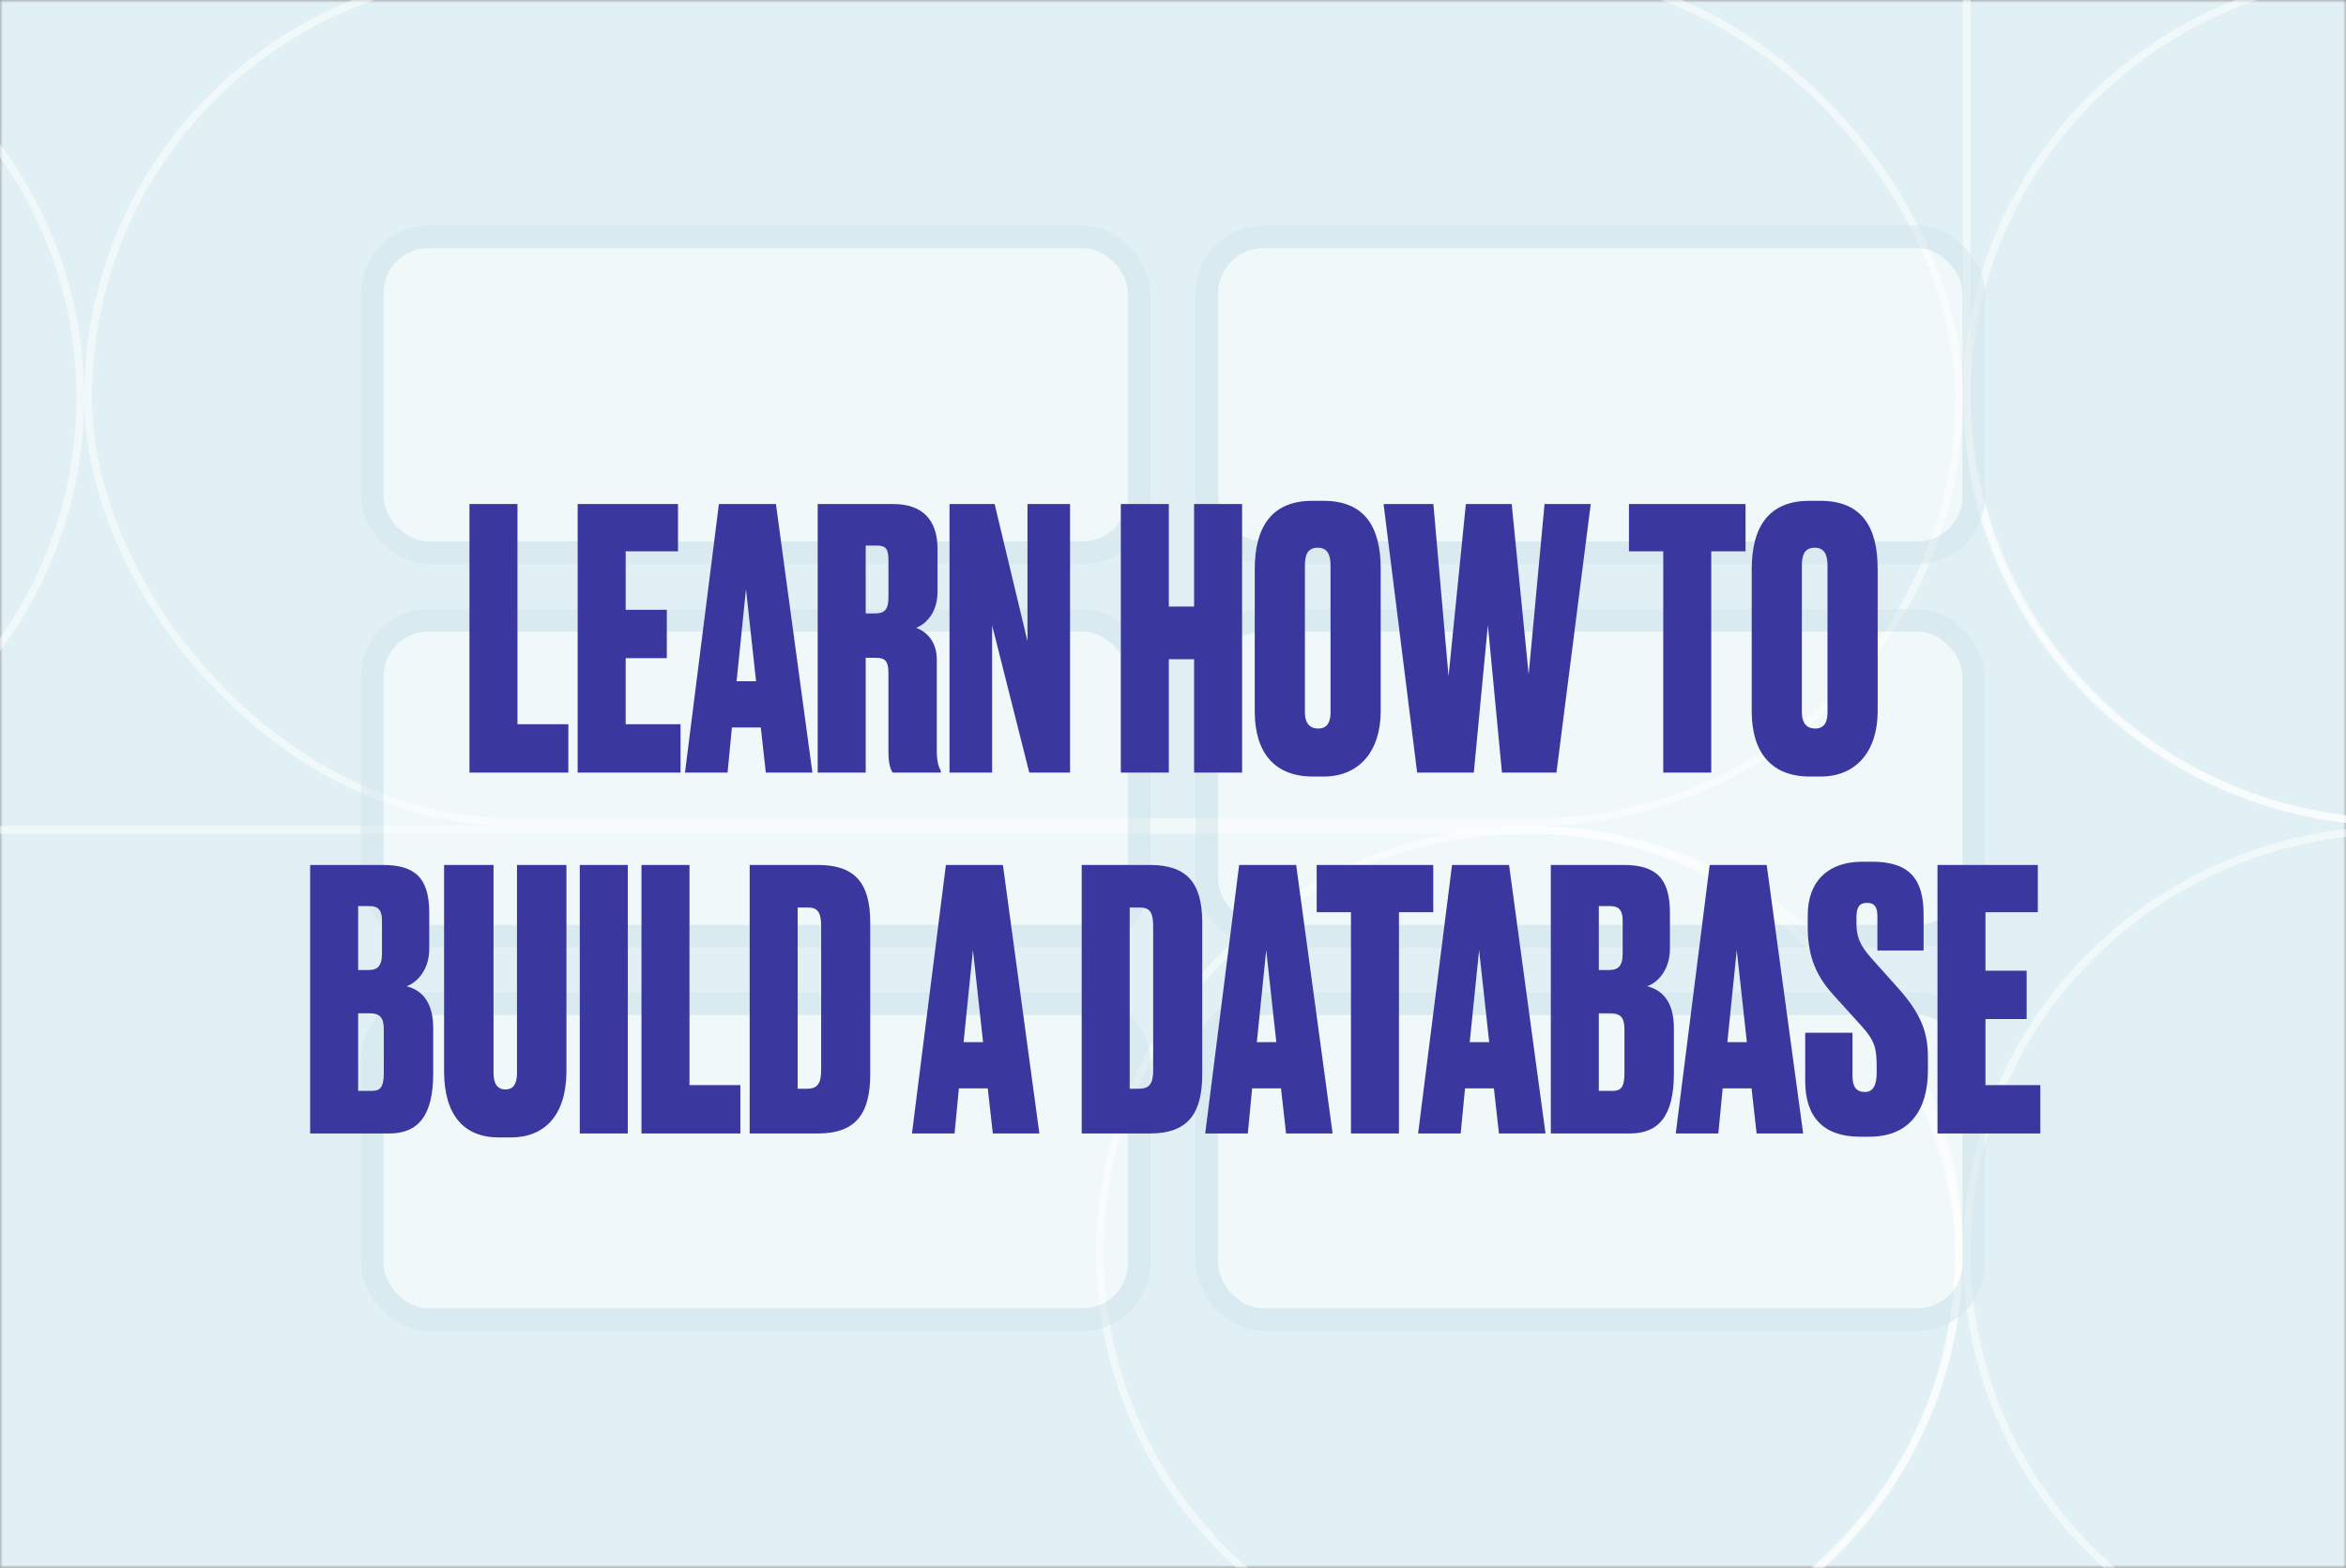 <svg width="416" height="278" viewBox="0 0 416 278" fill="none" xmlns="http://www.w3.org/2000/svg">
<rect x="0" y="0" width="416" height="278" fill="#808080" stroke="none"/>
<g clip-path="url(#clip0_216_12244)">
<mask id="mask0_216_12244" style="mask-type:alpha" maskUnits="userSpaceOnUse" x="0" y="0" width="416" height="278">
<rect width="416" height="278" fill="#ACAAFA"/>
</mask>
<g mask="url(#mask0_216_12244)">
<rect width="416" height="278" fill="#E1F0F5"/>
</g>
<rect opacity="0.5" x="-138.599" y="147.163" width="485.983" height="150.127" rx="75.064" stroke="white" stroke-width="1.368"/>
<rect opacity="0.5" x="15.614" y="-4.819" width="331.77" height="150.615" rx="75.307" stroke="white" stroke-width="1.368"/>
<rect opacity="0.5" x="348.753" y="145.794" width="302.11" height="152.844" rx="76.422" transform="rotate(-90 348.753 145.794)" stroke="white" stroke-width="1.368"/>
<path opacity="0.5" d="M14.245 70.488C14.245 112.069 -19.961 145.795 -62.177 145.795C-104.393 145.795 -138.599 112.069 -138.599 70.488C-138.599 28.906 -104.393 -4.82 -62.177 -4.82C-19.961 -4.82 14.245 28.906 14.245 70.488Z" stroke="white" stroke-width="1.368"/>
<path opacity="0.5" d="M501.597 70.489C501.597 112.07 467.391 145.796 425.175 145.796C382.958 145.796 348.753 112.07 348.753 70.489C348.753 28.907 382.958 -4.819 425.175 -4.819C467.391 -4.819 501.597 28.907 501.597 70.489Z" stroke="white" stroke-width="1.368"/>
<path opacity="0.5" d="M501.597 222.226C501.597 263.672 467.393 297.29 425.175 297.29C382.956 297.29 348.753 263.672 348.753 222.226C348.753 180.781 382.956 147.163 425.175 147.163C467.393 147.163 501.597 180.781 501.597 222.226Z" stroke="white" stroke-width="1.368"/>
<path opacity="0.5" d="M347.386 222.226C347.386 263.674 313.29 297.29 271.211 297.29C229.131 297.29 195.036 263.674 195.036 222.226C195.036 180.779 229.131 147.163 271.211 147.163C313.29 147.163 347.386 180.779 347.386 222.226Z" stroke="white" stroke-width="1.368"/>
<g opacity="0.5">
<rect x="64" y="40" width="140" height="60" rx="12" fill="#D1E6EC"/>
<rect x="68" y="44" width="132" height="52" rx="8" fill="white"/>
<rect x="64" y="108" width="140" height="60" rx="12" fill="#D1E6EC"/>
<rect x="68" y="112" width="132" height="52" rx="8" fill="white"/>
<rect x="64" y="176" width="140" height="60" rx="12" fill="#D1E6EC"/>
<rect x="68" y="180" width="132" height="52" rx="8" fill="white"/>
<rect x="212" y="40" width="140" height="60" rx="12" fill="#D1E6EC"/>
<rect x="216" y="44" width="132" height="52" rx="8" fill="white"/>
<rect x="212" y="108" width="140" height="60" rx="12" fill="#D1E6EC"/>
<rect x="216" y="112" width="132" height="52" rx="8" fill="white"/>
<rect x="212" y="176" width="140" height="60" rx="12" fill="#D1E6EC"/>
<rect x="216" y="180" width="132" height="52" rx="8" fill="white"/>
</g>
</g>
<path d="M83.247 89.384V137H100.783V128.424H91.759V89.384H83.247ZM102.435 89.384V137H120.675V128.424H110.947V116.712H118.243V108.136H110.947V97.768H120.227V89.384H102.435ZM135.799 137H144.055L137.591 89.384H127.479L121.463 137H129.015L129.783 129H134.903L135.799 137ZM132.279 104.488L134.071 120.808H130.615L132.279 104.488ZM153.509 96.744H155.429C157.157 96.744 157.541 97.384 157.541 99.432V105.896C157.541 108.136 156.837 108.776 155.173 108.776H153.509V96.744ZM153.509 116.648H155.301C157.029 116.648 157.541 117.288 157.541 119.464V133.352C157.541 135.464 157.925 136.488 158.309 137H166.821V136.68C166.501 136.104 166.117 135.208 166.117 133.16V116.968C166.117 113.384 163.877 111.848 162.469 111.336C164.069 110.696 166.245 108.776 166.245 104.936V97.32C166.245 92.264 163.621 89.384 158.437 89.384H144.997V137H153.509V116.648ZM168.372 89.384V137H175.924V110.888L182.516 137H189.748V89.384H182.196V113.704L176.372 89.384H168.372ZM207.259 116.904H211.739V137H220.251V89.384H211.739V107.56H207.259V89.384H198.747V137H207.259V116.904ZM244.829 100.904C244.829 93.608 242.141 88.808 234.653 88.808H232.733C225.373 88.808 222.493 93.608 222.493 100.968V126.12C222.493 133.544 226.077 137.704 232.797 137.704H234.717C241.117 137.704 244.829 133.096 244.829 126.12V100.904ZM235.933 126.376C235.933 127.848 235.485 129.192 233.757 129.192C231.965 129.192 231.389 127.848 231.389 126.376V100.264C231.389 98.152 232.029 97.128 233.693 97.128C235.229 97.128 235.933 98.152 235.933 100.264V126.376ZM259.931 89.384L256.859 119.912L254.171 89.384H245.339L251.291 137H261.339L263.835 110.824L266.331 137H275.995L282.075 89.384H273.883L271.067 119.592L268.059 89.384H259.931ZM288.853 89.384V97.768H294.933V137H303.445V97.768H309.525V89.384H288.853ZM332.954 100.904C332.954 93.608 330.266 88.808 322.778 88.808H320.858C313.498 88.808 310.618 93.608 310.618 100.968V126.12C310.618 133.544 314.202 137.704 320.922 137.704H322.842C329.242 137.704 332.954 133.096 332.954 126.12V100.904ZM324.058 126.376C324.058 127.848 323.61 129.192 321.882 129.192C320.09 129.192 319.514 127.848 319.514 126.376V100.264C319.514 98.152 320.154 97.128 321.818 97.128C323.354 97.128 324.058 98.152 324.058 100.264V126.376ZM54.997 201H69.013C74.197 201 76.821 197.8 76.821 190.312V182.376C76.821 177.32 74.517 175.528 72.085 174.888C73.813 174.312 76.117 172.136 76.117 168.232V161.896C76.117 155.624 73.557 153.384 67.861 153.384H54.997V201ZM65.557 179.688C67.477 179.688 68.053 180.584 68.053 182.568V190.312C68.053 193 67.285 193.448 65.877 193.448H63.509V179.688H65.557ZM65.557 160.68C67.157 160.68 67.733 161.512 67.733 163.24V169.192C67.733 171.368 66.837 172.008 65.429 172.008H63.509V160.68H65.557ZM78.746 189.928C78.746 197.736 82.266 201.704 88.474 201.704H90.586C96.602 201.704 100.442 197.736 100.442 189.928V153.384H91.674V190.248C91.674 192.104 91.098 193.192 89.626 193.192C88.154 193.192 87.514 192.104 87.514 190.248V153.384H78.746V189.928ZM111.322 153.384H102.81V201H111.322V153.384ZM113.747 153.384V201H131.283V192.424H122.259V153.384H113.747ZM132.935 201H145.031C152.007 201 154.311 197.224 154.311 190.44V163.56C154.311 156.328 151.367 153.384 145.031 153.384H132.935V201ZM141.447 160.936H143.367C144.967 160.936 145.607 161.832 145.607 164.136V189.736C145.607 192.04 145.031 193.064 143.111 193.064H141.447V160.936ZM176.049 201H184.305L177.841 153.384H167.729L161.713 201H169.265L170.033 193H175.153L176.049 201ZM172.529 168.488L174.321 184.808H170.865L172.529 168.488ZM191.81 201H203.906C210.882 201 213.186 197.224 213.186 190.44V163.56C213.186 156.328 210.242 153.384 203.906 153.384H191.81V201ZM200.322 160.936H202.242C203.842 160.936 204.482 161.832 204.482 164.136V189.736C204.482 192.04 203.906 193.064 201.986 193.064H200.322V160.936ZM228.049 201H236.305L229.841 153.384H219.729L213.713 201H221.265L222.033 193H227.153L228.049 201ZM224.529 168.488L226.321 184.808H222.865L224.529 168.488ZM233.478 153.384V161.768H239.558V201H248.07V161.768H254.15V153.384H233.478ZM265.799 201H274.055L267.591 153.384H257.479L251.463 201H259.015L259.783 193H264.903L265.799 201ZM262.279 168.488L264.071 184.808H260.615L262.279 168.488ZM274.997 201H289.013C294.197 201 296.821 197.8 296.821 190.312V182.376C296.821 177.32 294.517 175.528 292.085 174.888C293.813 174.312 296.117 172.136 296.117 168.232V161.896C296.117 155.624 293.557 153.384 287.861 153.384H274.997V201ZM285.557 179.688C287.477 179.688 288.053 180.584 288.053 182.568V190.312C288.053 193 287.285 193.448 285.877 193.448H283.509V179.688H285.557ZM285.557 160.68C287.157 160.68 287.733 161.512 287.733 163.24V169.192C287.733 171.368 286.837 172.008 285.429 172.008H283.509V160.68H285.557ZM311.486 201H319.742L313.278 153.384H303.166L297.15 201H304.702L305.47 193H310.59L311.486 201ZM307.966 168.488L309.758 184.808H306.302L307.966 168.488ZM330.218 152.808C324.266 152.808 320.554 156.2 320.554 162.28V164.328C320.554 168.808 321.578 172.584 325.098 176.424L330.026 181.864C332.522 184.616 332.778 185.96 332.778 189.288V190.184C332.778 192.488 332.138 193.64 330.666 193.64C329.13 193.64 328.49 192.68 328.49 190.76V183.144H320.106V191.72C320.106 198.12 323.37 201.576 329.834 201.576H331.498C338.538 201.576 341.866 196.904 341.866 189.8V187.56C341.866 183.528 340.97 180.136 336.682 175.336L331.818 169.896C329.706 167.528 329.194 165.992 329.194 163.752V162.664C329.194 161.064 329.578 160.104 331.05 160.104C332.586 160.104 332.906 161.064 332.906 162.6V168.552H341.098V162.152C341.098 155.88 338.602 152.808 331.946 152.808H330.218ZM343.56 153.384V201H361.8V192.424H352.072V180.712H359.368V172.136H352.072V161.768H361.352V153.384H343.56Z" fill="#3A379F"/>
<defs>
<clipPath id="clip0_216_12244">
<rect width="416" height="278" fill="white"/>
</clipPath>
</defs>
</svg>
